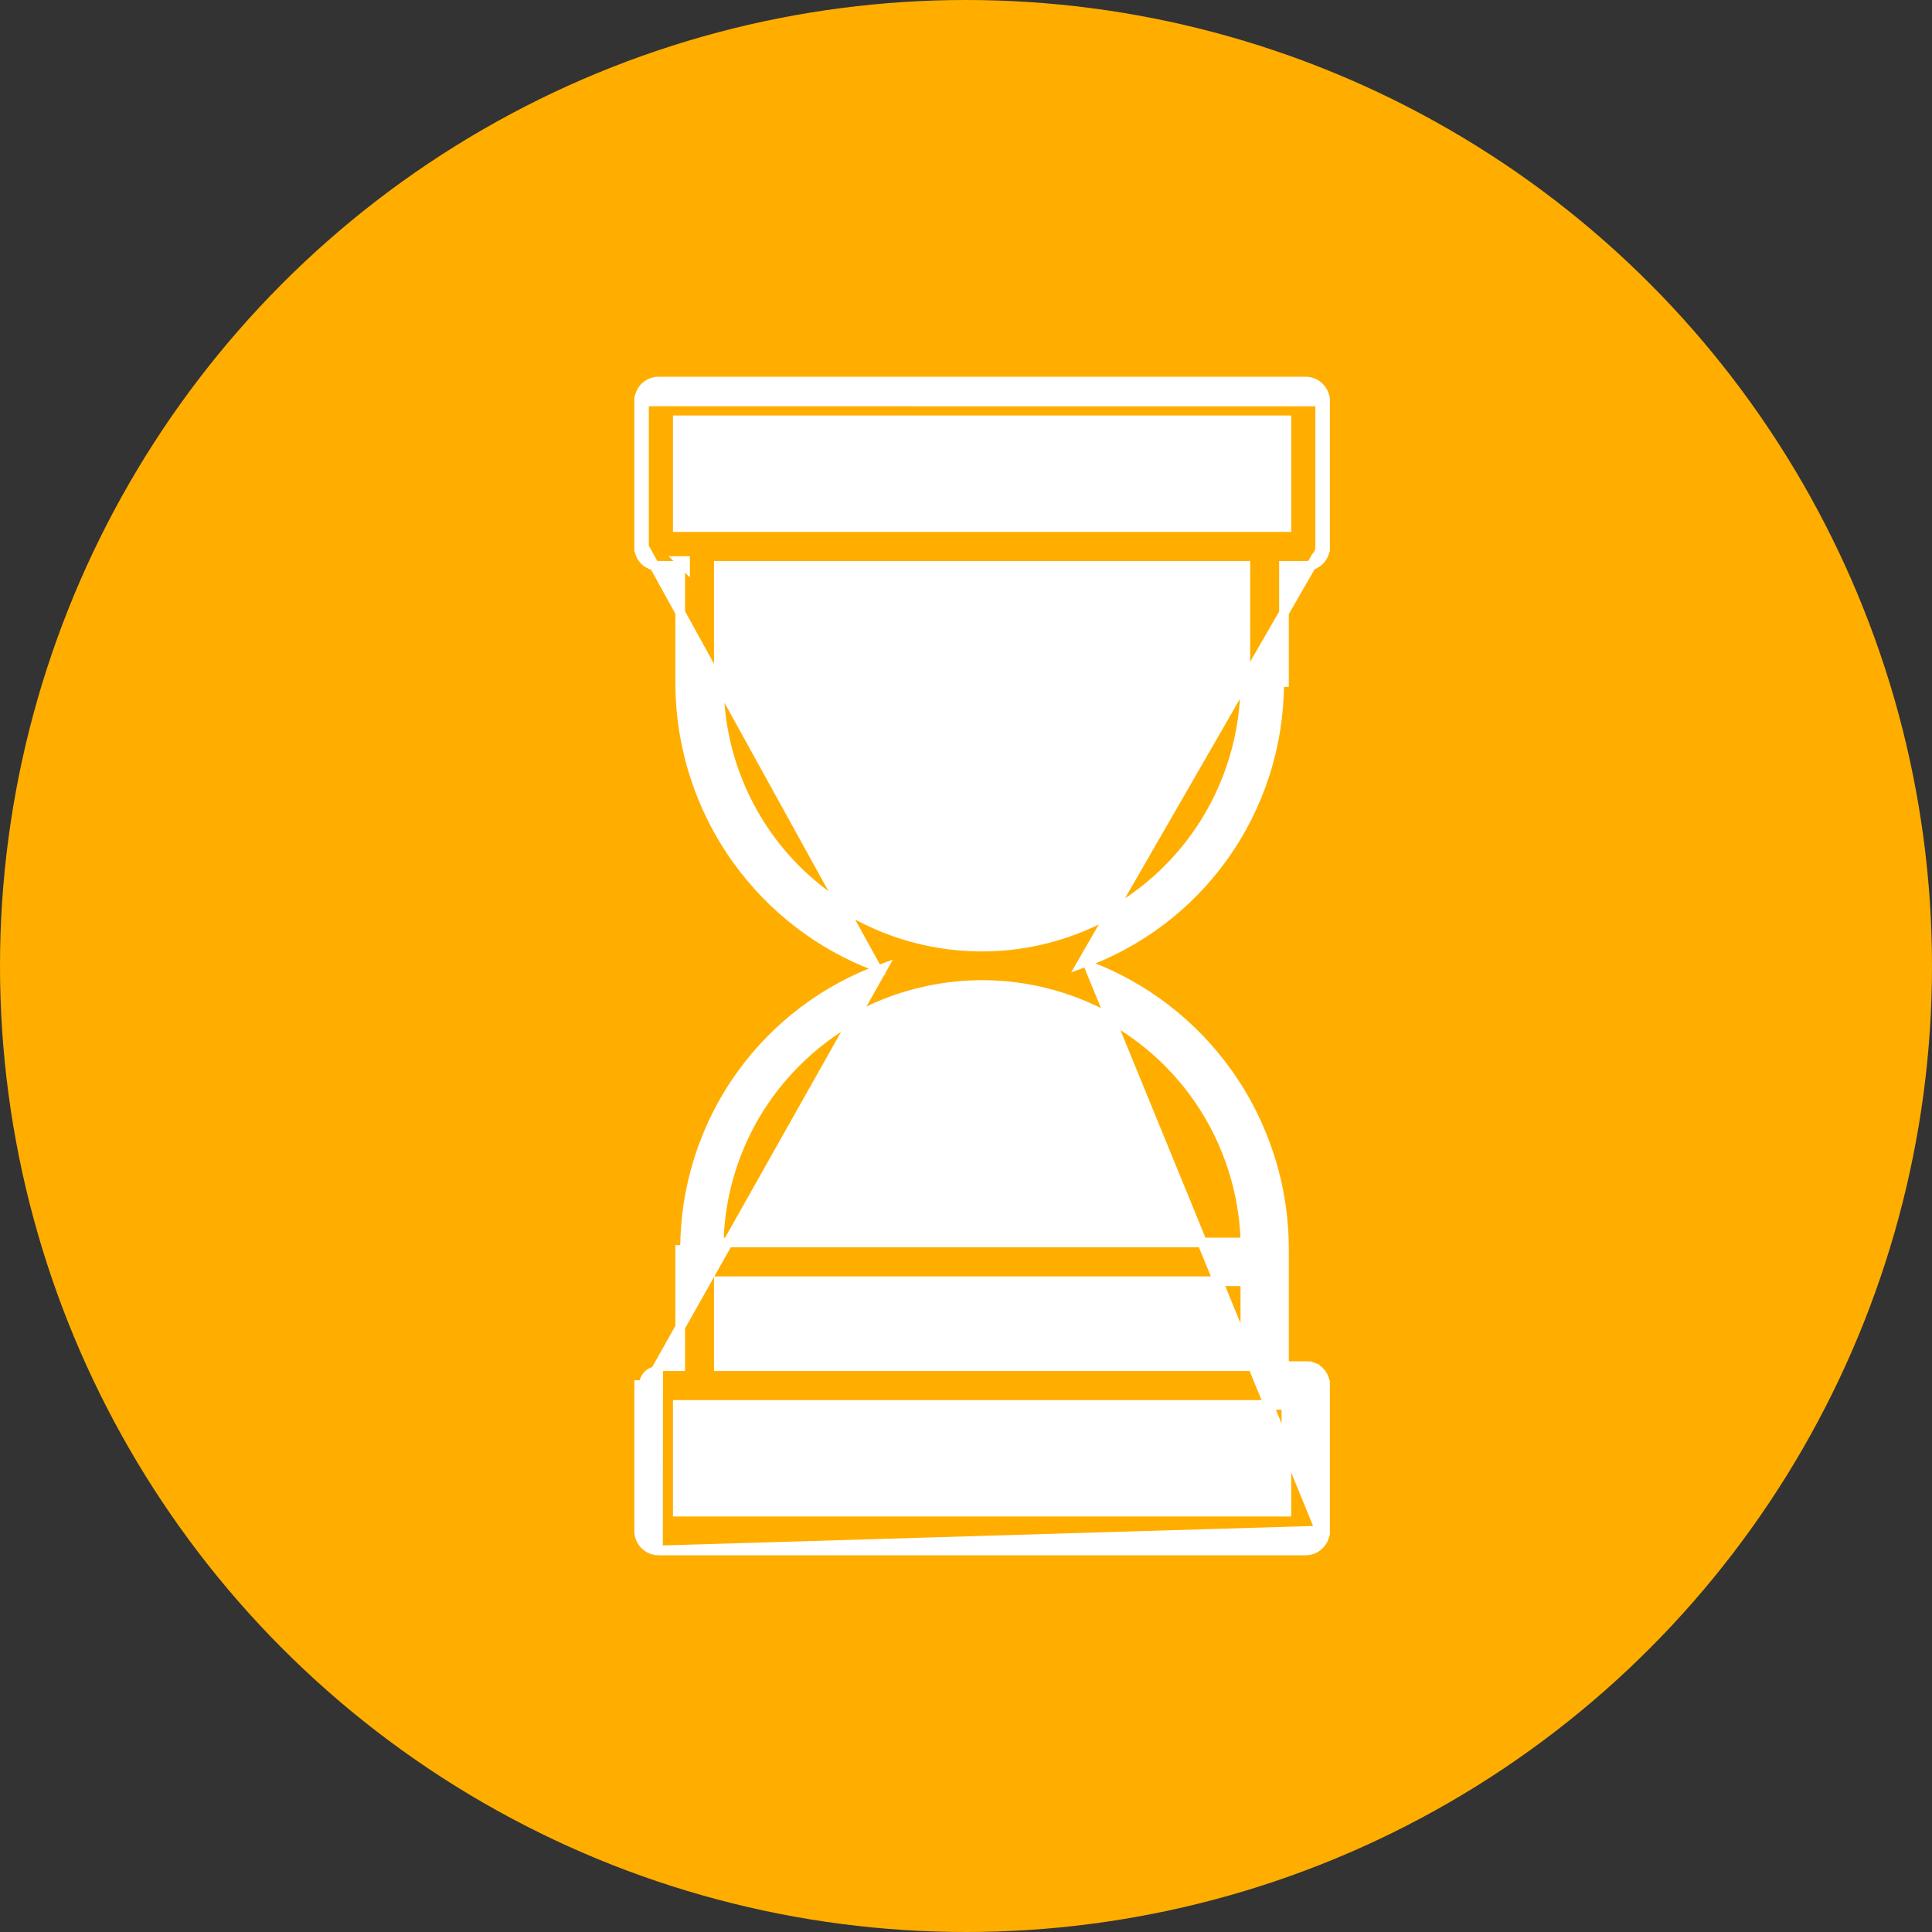 <svg width="60" height="60" viewBox="0 0 60 60" fill="none" xmlns="http://www.w3.org/2000/svg">
<rect x="0" y="0" width="60" height="60" fill="#333333" stroke="none"/>
<circle cx="30" cy="30" r="30" fill="#FFAE00"/>
<path d="M20.435 48.15L20.435 48.15C20.276 48.145 20.125 48.077 20.015 47.961C19.906 47.845 19.847 47.691 19.85 47.532V43.016V43.015H20C19.999 42.957 20.01 42.899 20.032 42.846C20.054 42.792 20.086 42.743 20.127 42.702C20.168 42.661 20.217 42.629 20.271 42.608C20.325 42.586 20.382 42.576 20.44 42.577L20.435 48.15ZM20.435 48.15H20.44H40.56V48.15L40.565 48.15C40.724 48.145 40.875 48.077 40.985 47.961C41.094 47.845 41.153 47.691 41.15 47.532M20.435 48.15L41 47.534M19.85 16.984C19.849 17.062 19.864 17.139 19.893 17.211C19.922 17.283 19.966 17.349 20.021 17.404C20.077 17.459 20.143 17.503 20.215 17.532C20.287 17.56 20.364 17.574 20.442 17.573H21.125V21.18C21.12 23.168 21.743 25.106 22.904 26.716C23.98 28.21 25.469 29.351 27.182 30L20 16.985M19.85 16.984C19.85 16.984 19.85 16.983 19.85 16.983L20 16.985M19.85 16.984V16.985H20M19.85 16.984V12.468M20 16.985V12.466M19.85 12.468C19.85 12.469 19.85 12.469 19.85 12.47L20 12.466M19.85 12.468C19.847 12.309 19.906 12.155 20.015 12.039C20.125 11.923 20.276 11.855 20.435 11.85L20.44 11.85V11.85H40.56H40.565L40.565 11.85C40.724 11.855 40.875 11.923 40.985 12.039C41.094 12.155 41.153 12.309 41.15 12.468M19.85 12.468V12.466H20M20 12.466L41.15 12.468M41.15 12.468V12.466H41M41.15 12.468L20.44 12H40.56C40.68 12.004 40.793 12.055 40.876 12.142C40.958 12.229 41.003 12.346 41 12.466M41.15 12.468C41.15 12.469 41.15 12.469 41.15 12.47L41 12.466M41.15 12.468V16.984M41 12.466V16.985M41 16.985L41.15 16.983C41.15 16.983 41.15 16.984 41.15 16.984M41 16.985C41.001 17.043 40.99 17.101 40.968 17.154C40.946 17.208 40.914 17.257 40.873 17.298L33.6 29.92C35.354 29.293 36.88 28.146 37.974 26.628C39.116 25.044 39.729 23.137 39.725 21.181H39.875V21.18V17.573H40.558C40.636 17.574 40.713 17.56 40.785 17.532C40.857 17.503 40.923 17.459 40.978 17.404C41.034 17.349 41.078 17.283 41.107 17.211C41.136 17.139 41.151 17.062 41.15 16.984M41 16.985H41.15V16.984M41.15 43.016C41.151 42.938 41.136 42.861 41.107 42.789C41.078 42.717 41.034 42.651 40.978 42.596C40.923 42.541 40.857 42.497 40.785 42.468L40.729 42.608L40.785 42.468C40.713 42.44 40.636 42.426 40.558 42.427H39.875V38.82C39.88 36.832 39.257 34.894 38.096 33.284C37.02 31.79 35.531 30.649 33.818 30L41 47.534M41.15 43.016C41.15 43.016 41.15 43.017 41.15 43.017L41 43.015H41.15V43.016ZM41.15 43.016V47.532M41.15 47.532C41.15 47.532 41.15 47.531 41.15 47.53L41 47.534M41.15 47.532V47.534H41M21.125 42.427H20.442L27.4 30.08C25.646 30.707 24.12 31.854 23.026 33.372C21.884 34.956 21.271 36.863 21.275 38.819H21.125V38.819V42.427ZM21.125 17.423H21.275V17.573L21.125 17.423ZM28.902 29.241C27.329 28.929 25.883 28.159 24.743 27.028L24.712 26.997C23.951 26.234 23.348 25.328 22.939 24.329C22.529 23.331 22.32 22.261 22.325 21.181V21.181V17.573H38.675V21.181C38.675 22.805 38.195 24.394 37.297 25.745C36.398 27.096 35.121 28.149 33.627 28.771C32.133 29.394 30.489 29.557 28.902 29.241ZM24.709 33.003L24.709 33.003C25.848 31.856 27.3 31.073 28.881 30.753C30.462 30.432 32.102 30.588 33.595 31.201C35.088 31.814 36.368 32.856 37.273 34.197C38.15 35.496 38.637 37.02 38.679 38.586H22.321C22.372 36.488 23.226 34.487 24.709 33.003ZM21.05 13.054H39.95V16.369H21.05V13.054ZM22.325 39.79H38.675V42.427H22.325V39.79ZM21.05 43.631H39.95V46.946H21.05V43.631Z" fill="white" stroke="white" stroke-width="0.3"/>
</svg>
